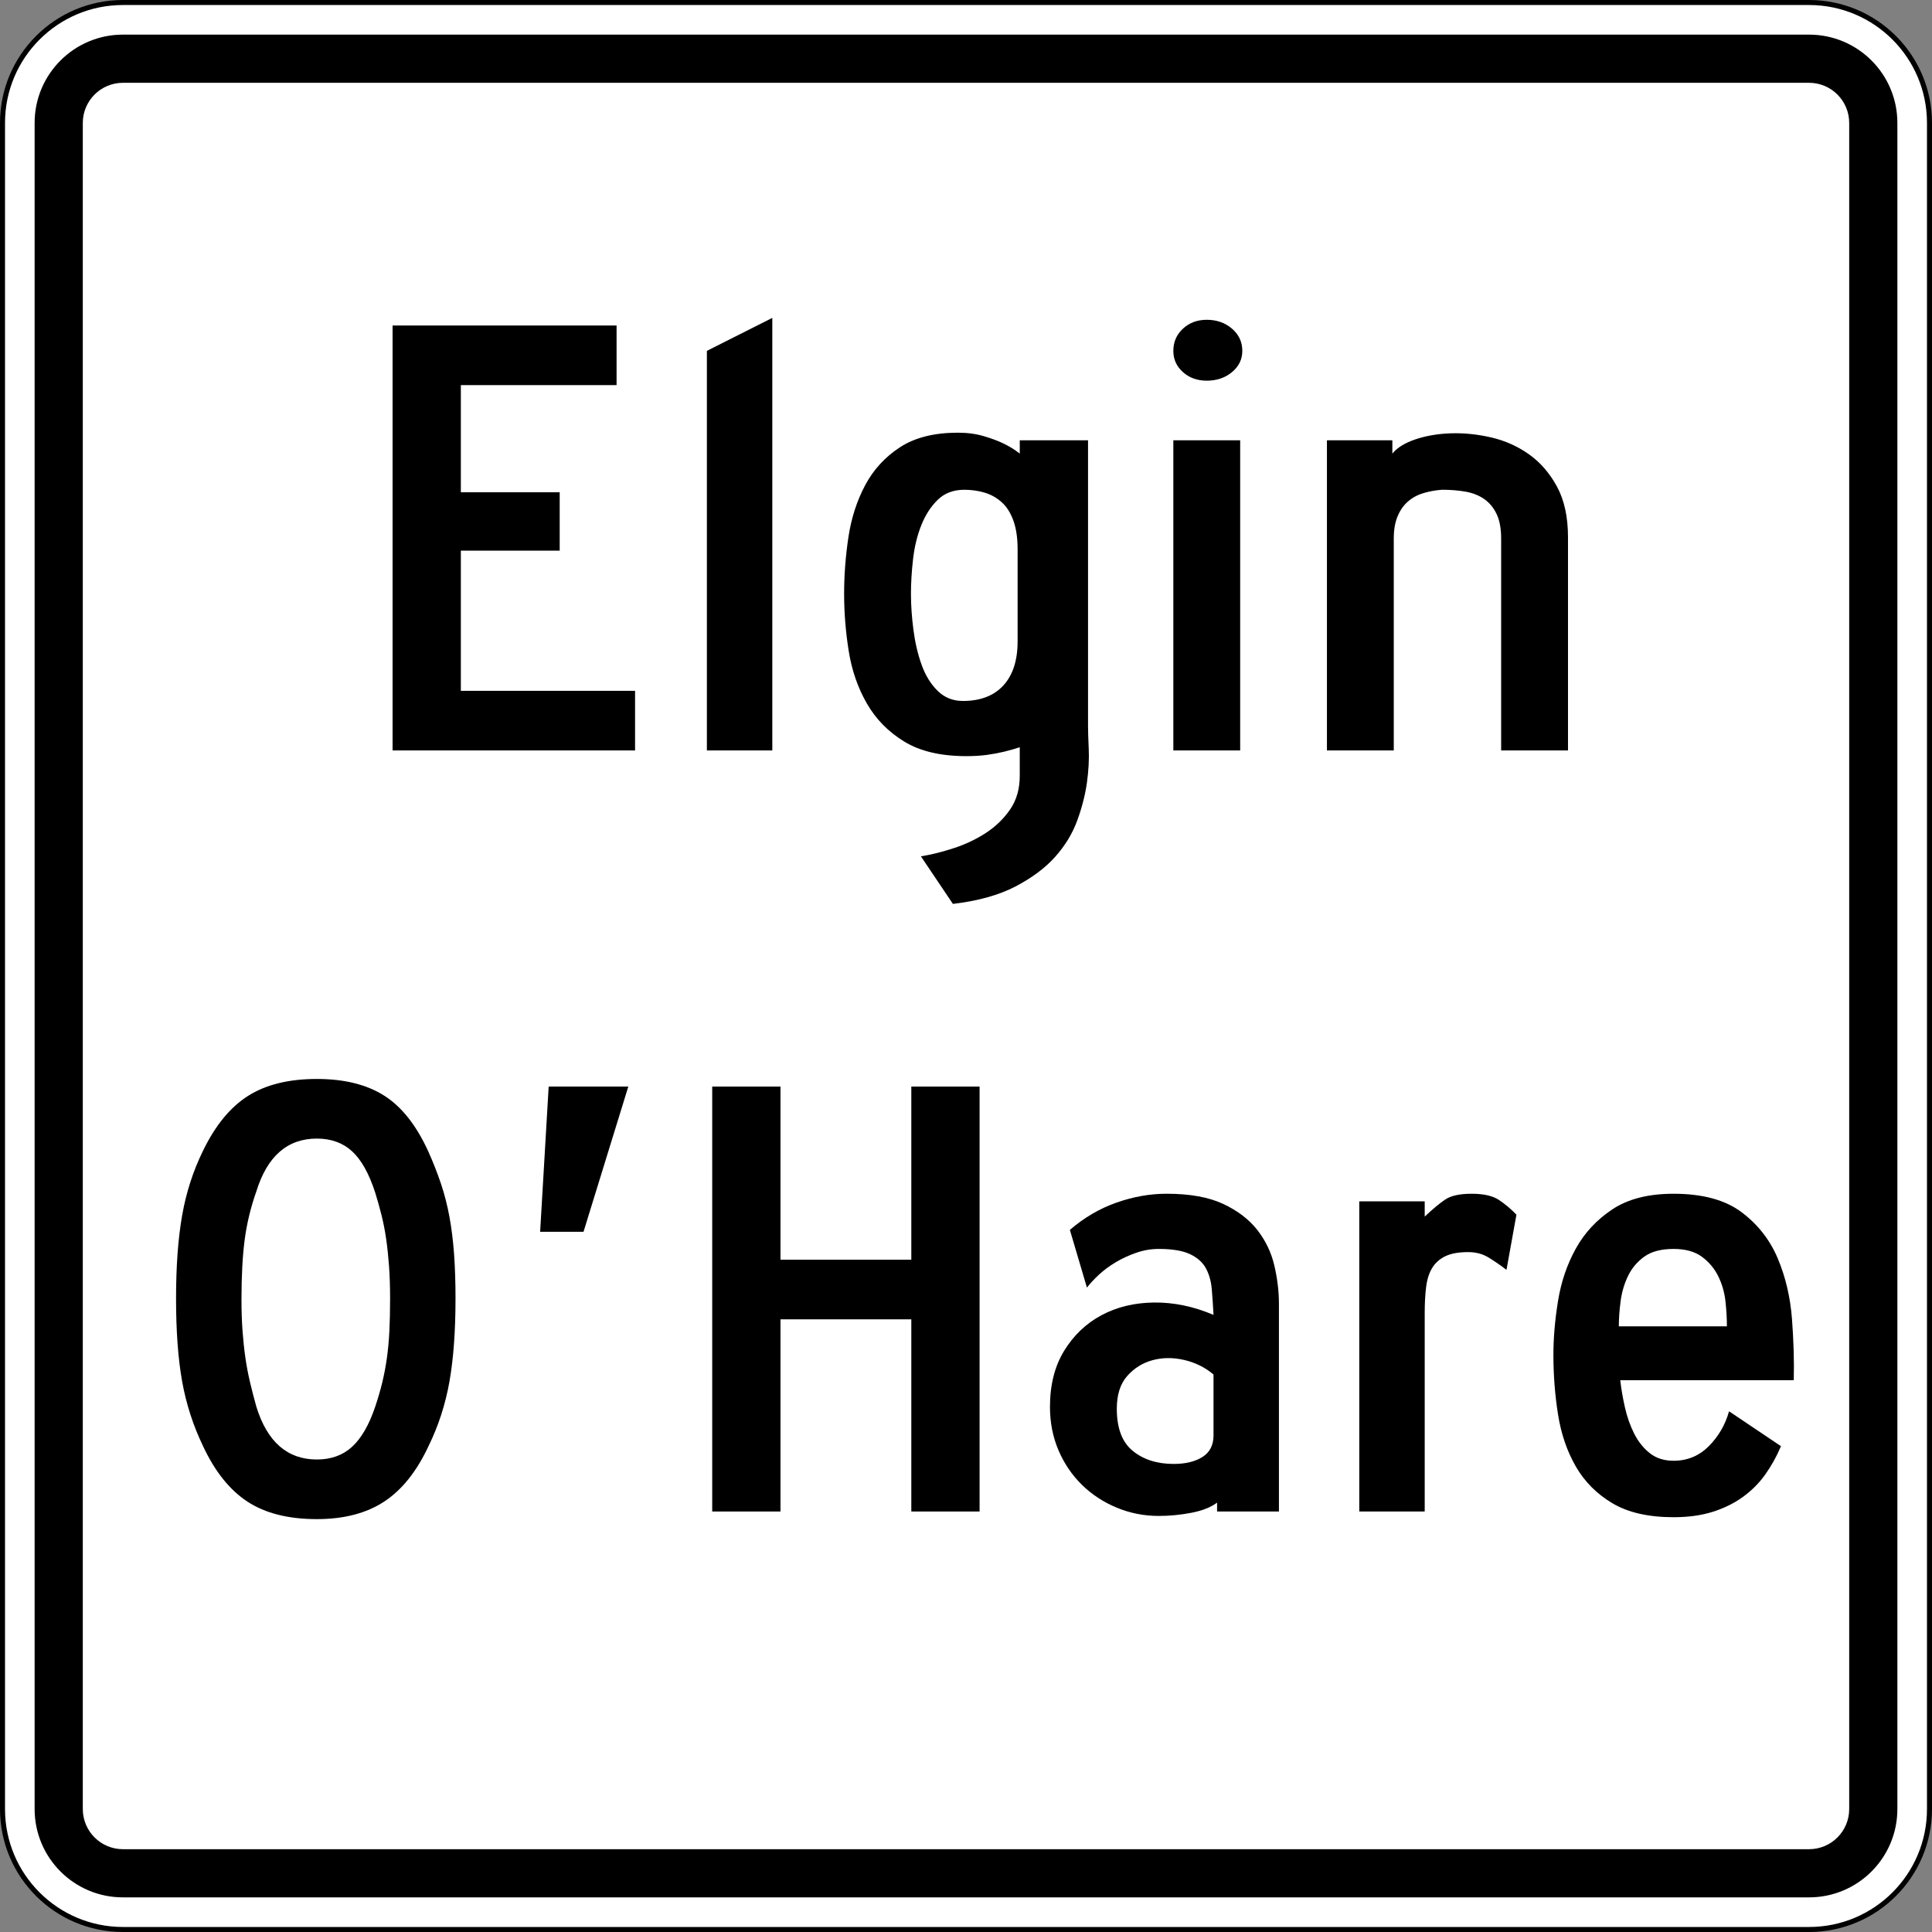 <?xml version="1.0" encoding="utf-8"?>
<!-- Generator: Adobe Illustrator 14.0.0, SVG Export Plug-In . SVG Version: 6.00 Build 43363)  -->
<!DOCTYPE svg PUBLIC "-//W3C//DTD SVG 1.1//EN" "http://www.w3.org/Graphics/SVG/1.1/DTD/svg11.dtd">
<svg version="1.1" id="Layer_1" xmlns="http://www.w3.org/2000/svg" xmlns:xlink="http://www.w3.org/1999/xlink" x="0px" y="0px"
	 width="385px" height="385px" viewBox="0 0 385 385" enable-background="new 0 0 385 385" xml:space="preserve">
<rect x="0" y="0" width="385" height="385" fill="#808080" stroke="none"/>
<g>
	<g>
		<path fill="#FFFFFF" d="M0.5,24.5c0-13.255,10.745-24,24-24h336c13.255,0,24,10.745,24,24v336c0,13.255-10.745,24-24,24h-336
			c-13.255,0-24-10.745-24-24V24.5L0.5,24.5z"/>
		<path fill="#FFFFFF" d="M192.5,192.5"/>
	</g>
	<g>
		<path fill="none" stroke="#000000" stroke-linecap="round" stroke-linejoin="round" stroke-miterlimit="3.864" d="M0.5,24.5
			c0-13.255,10.745-24,24-24h336c13.255,0,24,10.745,24,24v336c0,13.255-10.745,24-24,24h-336c-13.255,0-24-10.745-24-24V24.5
			L0.5,24.5z"/>
		<path fill="none" stroke="#000000" stroke-linecap="round" stroke-linejoin="round" stroke-miterlimit="3.864" d="M192.5,192.5"
			/>
	</g>
</g>
<g>
	<g>
		<path d="M6.9,24.5c0-9.72,7.88-17.6,17.6-17.6h336c9.721,0,17.6,7.88,17.6,17.6v336c0,9.721-7.879,17.6-17.6,17.6h-336
			c-9.72,0-17.6-7.879-17.6-17.6V24.5L6.9,24.5z"/>
		<path d="M192.5,192.5"/>
	</g>
</g>
<g>
	<g>
		<path fill="#FFFFFF" d="M16.5,24.5c0-4.418,3.582-8,8-8h336c4.418,0,8,3.582,8,8v336c0,4.418-3.582,8-8,8h-336
			c-4.418,0-8-3.582-8-8V24.5L16.5,24.5z"/>
		<path fill="#FFFFFF" d="M192.5,192.5"/>
	</g>
</g>
<g>
	<path d="M78.232,149.542V64.864h44.637v11.88H91.835v21.359h19.697v11.627H91.835v27.931h34.717v11.88H78.232z"/>
	<path d="M140.864,149.542V69.919l13.037-6.572v86.195H140.864z"/>
	<path d="M216.815,144.486c0,1.096,0.046,2.676,0.142,4.74c0.093,2.063-0.024,4.297-0.354,6.698c-0.332,2.401-0.97,4.907-1.913,7.52
		c-0.945,2.611-2.409,5.034-4.393,7.267c-1.983,2.231-4.63,4.212-7.936,5.94c-3.308,1.726-7.463,2.885-12.47,3.476l-6.376-9.479
		c2.077-0.338,4.273-0.885,6.589-1.643c2.314-0.758,4.439-1.77,6.376-3.033c1.936-1.264,3.543-2.824,4.818-4.676
		c1.275-1.854,1.913-4.088,1.913-6.698v-5.688c-1.041,0.337-2.079,0.632-3.118,0.885c-1.04,0.252-2.174,0.462-3.4,0.632
		c-1.229,0.168-2.6,0.253-4.109,0.253c-5.101,0-9.235-0.97-12.399-2.907c-3.166-1.937-5.646-4.465-7.439-7.583
		c-1.796-3.116-3-6.592-3.613-10.427c-0.616-3.833-0.921-7.646-0.921-11.438c0-3.707,0.284-7.457,0.851-11.248
		c0.566-3.792,1.676-7.246,3.33-10.364c1.652-3.116,3.968-5.644,6.944-7.583c2.976-1.938,6.824-2.907,11.549-2.907
		c1.888,0,3.613,0.233,5.172,0.695c1.559,0.464,2.856,0.948,3.896,1.454c1.227,0.59,2.314,1.264,3.26,2.022v-2.654h13.604V144.486z
		 M202.786,109.478c0-2.275-0.283-4.19-0.85-5.75c-0.567-1.558-1.347-2.78-2.338-3.665c-0.992-0.885-2.126-1.517-3.401-1.896
		c-1.275-0.379-2.621-0.568-4.039-0.568c-2.174,0-3.945,0.675-5.313,2.022c-1.371,1.349-2.458,3.033-3.259,5.056
		c-0.804,2.022-1.346,4.255-1.63,6.698c-0.283,2.445-0.425,4.761-0.425,6.951c0,2.275,0.164,4.676,0.496,7.204
		c0.33,2.528,0.872,4.846,1.629,6.951c0.755,2.107,1.818,3.835,3.188,5.182c1.368,1.349,3.046,2.022,5.03,2.022
		c3.494,0,6.186-1.031,8.077-3.097c1.889-2.063,2.834-4.992,2.834-8.784V109.478z"/>
	<path d="M247.562,69.919c0,1.687-0.686,3.097-2.055,4.234c-1.37,1.138-3.046,1.707-5.03,1.707c-1.891,0-3.472-0.569-4.747-1.707
		c-1.275-1.137-1.913-2.547-1.913-4.234c0-1.77,0.638-3.243,1.913-4.423c1.275-1.179,2.856-1.77,4.747-1.77
		c1.984,0,3.66,0.59,5.03,1.77C246.877,66.676,247.562,68.149,247.562,69.919z M233.817,149.542V87.739h13.32v61.803H233.817z"/>
	<path d="M299.142,149.542v-42.213c0-2.022-0.308-3.665-0.921-4.929c-0.616-1.264-1.441-2.253-2.48-2.97
		c-1.04-0.715-2.267-1.201-3.684-1.454c-1.417-0.252-2.977-0.379-4.677-0.379c-1.229,0.085-2.434,0.296-3.613,0.632
		c-1.183,0.337-2.221,0.885-3.117,1.643c-0.899,0.758-1.607,1.75-2.126,2.97c-0.521,1.223-0.779,2.717-0.779,4.487v42.213h-13.32
		V87.739h13.037v2.654c0.943-1.179,2.479-2.127,4.605-2.844c2.125-0.715,4.485-1.116,7.085-1.201
		c2.597-0.083,5.265,0.189,8.006,0.822c2.739,0.632,5.243,1.75,7.511,3.349c2.267,1.602,4.131,3.75,5.597,6.445
		c1.464,2.698,2.197,6.067,2.197,10.111v42.465H299.142z"/>
	<path d="M90.772,258.739c0,6.489-0.403,12.007-1.205,16.557c-0.804,4.55-2.196,8.847-4.18,12.892
		c-2.362,5.056-5.313,8.742-8.856,11.059c-3.542,2.316-8.006,3.476-13.391,3.476c-5.668,0-10.273-1.159-13.816-3.476
		c-3.543-2.316-6.497-6.003-8.856-11.059c-1.984-4.127-3.379-8.446-4.181-12.955c-0.804-4.506-1.204-10.004-1.204-16.493
		c0-6.402,0.4-11.899,1.204-16.493c0.802-4.591,2.197-8.91,4.181-12.954c2.455-5.056,5.456-8.699,8.998-10.933
		c3.542-2.231,8.099-3.35,13.674-3.35c5.478,0,9.966,1.118,13.461,3.35c3.494,2.233,6.423,5.962,8.786,11.185
		c0.943,2.107,1.771,4.215,2.48,6.319c0.708,2.107,1.275,4.319,1.7,6.636c0.425,2.318,0.731,4.803,0.921,7.457
		C90.677,252.609,90.772,255.538,90.772,258.739z M77.736,258.739c0-2.357-0.071-4.506-0.212-6.445
		c-0.142-1.938-0.332-3.729-0.567-5.371c-0.237-1.644-0.545-3.224-0.921-4.74c-0.379-1.517-0.804-3.033-1.275-4.55
		c-1.229-3.791-2.763-6.528-4.605-8.215c-1.842-1.685-4.18-2.527-7.014-2.527c-5.859,0-9.873,3.497-12.045,10.489
		c-1.134,3.203-1.913,6.427-2.338,9.669c-0.425,3.244-0.638,7.226-0.638,11.943c0,2.275,0.071,4.36,0.212,6.256
		c0.142,1.896,0.33,3.665,0.567,5.309c0.235,1.643,0.542,3.267,0.921,4.866c0.376,1.602,0.802,3.244,1.275,4.929
		c2.172,6.994,6.186,10.49,12.045,10.49c2.834,0,5.172-0.842,7.014-2.528c1.842-1.685,3.376-4.338,4.605-7.962
		c0.567-1.685,1.038-3.306,1.417-4.866c0.376-1.558,0.684-3.179,0.921-4.865c0.235-1.685,0.401-3.476,0.496-5.372
		C77.687,263.353,77.736,261.185,77.736,258.739z"/>
	<path d="M125.207,216.526l-8.927,28.942h-8.644l1.701-28.942H125.207z"/>
	<path d="M181.603,301.205V262.91h-26.073v38.295h-13.604v-84.679h13.604v34.504h26.073v-34.504h13.604v84.679H181.603z"/>
	<path d="M242.533,301.205v-1.77c-1.229,0.929-2.929,1.602-5.102,2.022c-2.174,0.421-4.346,0.632-6.518,0.632
		c-2.93,0-5.717-0.549-8.361-1.644c-2.646-1.094-4.959-2.61-6.943-4.55c-1.983-1.937-3.542-4.233-4.676-6.888s-1.7-5.539-1.7-8.657
		c0-4.38,0.943-8.108,2.834-11.186c1.889-3.074,4.368-5.435,7.439-7.077c3.068-1.644,6.564-2.484,10.485-2.528
		c3.919-0.041,7.865,0.78,11.833,2.465c-0.096-1.853-0.213-3.58-0.354-5.182c-0.142-1.6-0.545-2.99-1.205-4.171
		c-0.661-1.179-1.725-2.104-3.188-2.78c-1.466-0.674-3.521-1.011-6.164-1.011c-1.513,0-3.001,0.252-4.464,0.758
		c-1.466,0.506-2.834,1.138-4.109,1.896c-1.275,0.759-2.409,1.602-3.401,2.528c-0.991,0.928-1.771,1.77-2.338,2.527l-3.4-11.501
		c2.834-2.442,5.927-4.254,9.281-5.435c3.353-1.179,6.682-1.77,9.99-1.77c4.627,0,8.383,0.676,11.265,2.022
		c2.881,1.349,5.148,3.076,6.802,5.182c1.652,2.107,2.786,4.467,3.401,7.077c0.613,2.613,0.921,5.183,0.921,7.71v41.328H242.533z
		 M241.825,273.906c-1.701-1.433-3.662-2.401-5.881-2.907c-2.221-0.506-4.322-0.484-6.306,0.063
		c-1.984,0.549-3.662,1.602-5.031,3.159c-1.37,1.561-2.055,3.729-2.055,6.509c0,3.877,1.063,6.679,3.188,8.404
		c2.126,1.729,4.84,2.592,8.148,2.592c2.36,0,4.273-0.463,5.738-1.391c1.464-0.926,2.197-2.357,2.197-4.297V273.906z"/>
	<path d="M300.205,253.052c-1.324-1.011-2.551-1.852-3.685-2.527c-1.134-0.674-2.458-1.011-3.968-1.011
		c-1.891,0-3.4,0.274-4.534,0.821c-1.134,0.549-2.009,1.327-2.622,2.338c-0.615,1.011-1.016,2.275-1.204,3.792
		c-0.19,1.517-0.283,3.244-0.283,5.182v39.559h-13.037v-61.803h13.037v3.033c1.605-1.517,2.976-2.654,4.109-3.412
		c1.134-0.759,2.881-1.138,5.243-1.138c2.36,0,4.155,0.401,5.385,1.201c1.227,0.802,2.408,1.791,3.542,2.97L300.205,253.052z"/>
	<path d="M322.877,275.043c0.188,1.687,0.496,3.476,0.921,5.372c0.425,1.896,1.038,3.646,1.842,5.244
		c0.802,1.602,1.843,2.907,3.118,3.918c1.275,1.012,2.855,1.517,4.747,1.517c2.738,0,5.076-0.967,7.014-2.906
		c1.936-1.938,3.281-4.254,4.039-6.951l10.344,6.951c-0.85,2.022-1.891,3.898-3.117,5.624c-1.229,1.728-2.717,3.223-4.464,4.486
		c-1.749,1.265-3.755,2.256-6.022,2.971c-2.267,0.715-4.866,1.074-7.793,1.074c-5.009,0-9.069-0.929-12.187-2.78
		c-3.118-1.853-5.551-4.298-7.298-7.331c-1.749-3.033-2.93-6.487-3.543-10.363c-0.615-3.875-0.921-7.836-0.921-11.88
		c0-3.369,0.306-6.952,0.921-10.743c0.613-3.792,1.794-7.268,3.543-10.427c1.747-3.16,4.18-5.771,7.298-7.836
		c3.117-2.063,7.178-3.097,12.187-3.097c5.761,0,10.273,1.223,13.532,3.665c3.259,2.445,5.668,5.52,7.227,9.227
		c1.56,3.709,2.502,7.731,2.834,12.069c0.33,4.341,0.447,8.405,0.354,12.196H322.877z M343.849,259.371
		c-0.19-1.77-0.662-3.432-1.417-4.992c-0.757-1.558-1.842-2.863-3.259-3.918c-1.417-1.053-3.308-1.579-5.668-1.579
		c-2.458,0-4.394,0.505-5.811,1.517c-1.417,1.011-2.504,2.296-3.259,3.854c-0.757,1.56-1.253,3.244-1.488,5.056
		c-0.236,1.812-0.354,3.476-0.354,4.992h21.538C344.132,262.784,344.037,261.141,343.849,259.371z"/>
</g>
</svg>
